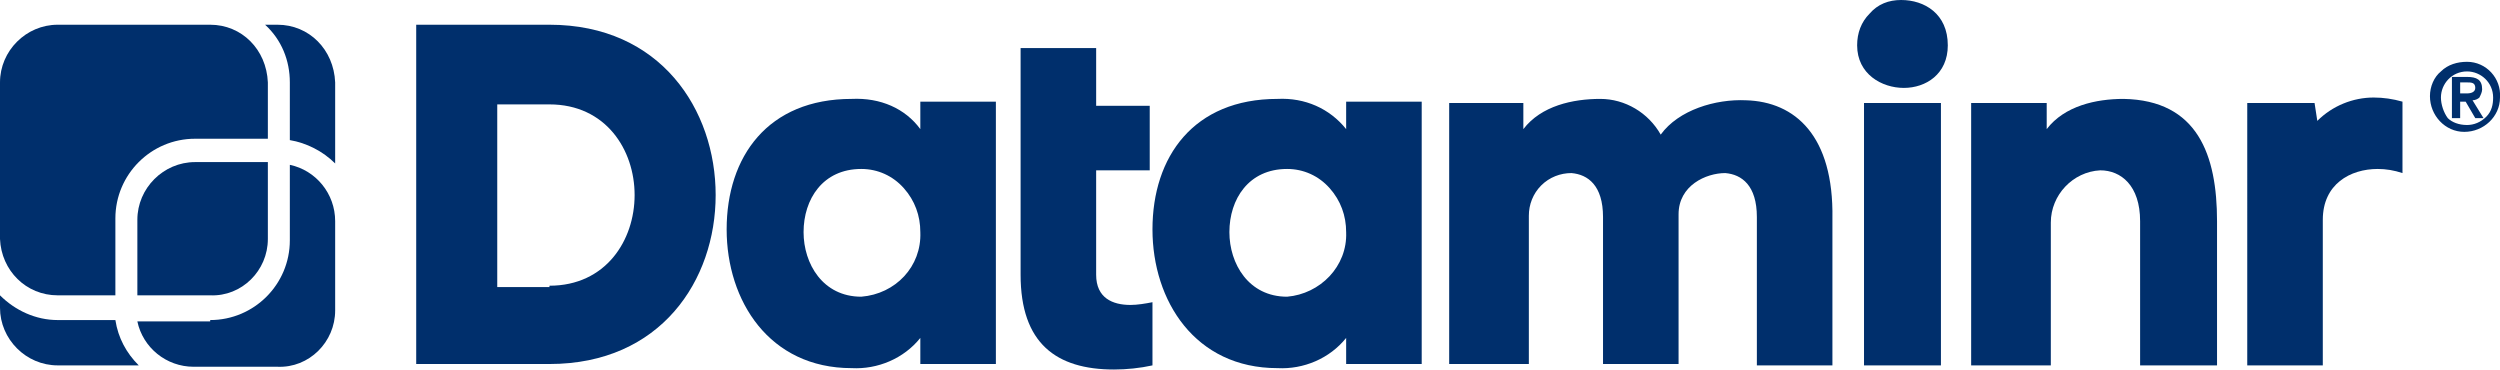 <?xml version="1.0" encoding="utf-8"?>
<!-- Generator: Adobe Illustrator 26.0.3, SVG Export Plug-In . SVG Version: 6.00 Build 0)  -->
<svg version="1.1" id="Слой_1" xmlns="http://www.w3.org/2000/svg" xmlns:xlink="http://www.w3.org/1999/xlink" x="0px" y="0px"
	 viewBox="0 0 182 26.9" style="enable-background:new 0 0 182 26.9;" xml:space="preserve">
<style type="text/css">
	.st0{fill:#002F6C;}
</style>
<path class="st0" d="M110.9,7.5v1.9c1.3-1.7,3.6-2.2,5.6-2.2c1.8,0,3.5,1,4.4,2.6c1.3-1.8,4-2.6,6.2-2.5c3.6,0.1,6.4,2.6,6.3,8.6
	v10.7h-5.5V15.8c0-2.3-1.1-3.1-2.3-3.2c-1.4,0-3.4,0.9-3.4,3v10.9h-5.5V15.8c0-2.3-1.1-3.1-2.3-3.2c-0.8,0-1.6,0.3-2.2,0.9
	c-0.6,0.6-0.9,1.4-0.9,2.2v10.8h-5.8V7.5H110.9z"/>
<path class="st0" d="M40,1.8c8.1,0,12.1,6.2,12.1,12.4c0,6.2-4,12.3-12.1,12.3h-9.7V1.8H40z M40,20.8c4.1,0,6.2-3.3,6.2-6.6
	S44.1,7.6,40,7.6h-3.8v13.3H40z"/>
<path class="st0" d="M67,9.4v-2h5.5v19.1H67v-1.9c-1.2,1.5-3.1,2.3-5,2.2c-6,0-9.1-4.9-9.1-10.1c0-5.3,3-9.5,9.1-9.5
	C64.1,7.1,65.9,7.9,67,9.4z M67,16.9c0-1.2-0.4-2.3-1.2-3.2c-0.8-0.9-1.9-1.4-3.1-1.4c-2.8,0-4.2,2.2-4.2,4.6c0,2.3,1.4,4.7,4.2,4.7
	C65.2,21.4,67.1,19.4,67,16.9z"/>
<path class="st0" d="M74.3,3.5h5.5v4.2h3.9v4.7h-3.9V20c0,1.7,1.2,2.2,2.5,2.2c0.5,0,1.1-0.1,1.6-0.2v4.6c-0.9,0.2-1.9,0.3-2.8,0.3
	c-4.2,0-6.8-1.9-6.8-6.9L74.3,3.5z"/>
<path class="st0" d="M98,9.4v-2h5.5v19.1H98v-1.9c-1.2,1.5-3.1,2.3-5,2.2c-6,0-9.1-4.9-9.1-10.1c0-5.3,3-9.5,9.1-9.5
	C95,7.1,96.8,7.9,98,9.4z M98,16.9c0-1.2-0.4-2.3-1.2-3.2c-0.8-0.9-1.9-1.4-3.1-1.4c-2.8,0-4.2,2.2-4.2,4.6c0,2.3,1.4,4.7,4.2,4.7
	C96.1,21.4,98.1,19.4,98,16.9z"/>
<path class="st0" d="M138.4,0c1.7,0,3.4,1,3.4,3.3c0,2.1-1.6,3.1-3.2,3.1c-1.6,0-3.4-1-3.4-3.1c0-0.9,0.3-1.7,0.9-2.3
	C136.7,0.3,137.5,0,138.4,0z M135.7,7.5v19.1h5.6V7.5H135.7z"/>
<path class="st0" d="M149,7.5v1.9c1.3-1.7,3.6-2.2,5.6-2.2c5.4,0.1,6.8,4.1,6.8,8.9v10.5h-5.6V16.1c0-2.6-1.4-3.7-2.9-3.7
	c-2,0.1-3.6,1.8-3.6,3.8v10.4h-5.8V7.5H149z"/>
<path class="st0" d="M169.1,26.6h-5.5V7.5h4.9l0.2,1.3c1.1-1.1,2.6-1.7,4.1-1.7c0.7,0,1.4,0.1,2.1,0.3v5.2c-0.6-0.2-1.2-0.3-1.8-0.3
	c-2,0-4,1.1-4,3.7V26.6z"/>
<path class="st0" d="M20.2,1.8c2.3,0,4.1,1.8,4.2,4.2v5.9c-0.9-0.9-2.1-1.5-3.3-1.7V6c0-1.6-0.6-3.1-1.8-4.2H20.2z"/>
<path class="st0" d="M15.3,23.3c3.2,0,5.8-2.6,5.8-5.8v-5.5c1.9,0.4,3.3,2.1,3.3,4.1v6.5c0,2.3-1.9,4.2-4.2,4.1h-6.1
	c-2,0-3.7-1.4-4.1-3.3H15.3z"/>
<path class="st0" d="M10,21.6V16c0-2.3,1.9-4.2,4.2-4.2h5.3v5.6c0,2.3-1.9,4.2-4.2,4.1H10z"/>
<path class="st0" d="M0,6c0-2.3,1.9-4.2,4.2-4.2h11.1c2.3,0,4.1,1.8,4.2,4.2v4.1h-5.3c-3.2,0-5.8,2.6-5.8,5.8v5.6H4.2
	c-2.3,0-4.1-1.8-4.2-4.1V6z"/>
<path class="st0" d="M0,22.4v-0.9c1.1,1.1,2.6,1.8,4.2,1.8h4.2c0.2,1.3,0.8,2.4,1.7,3.3H4.2C1.9,26.6,0,24.7,0,22.4z"/>
<path class="st0" d="M179.6,4.5c1.4,0,2.5,1.2,2.4,2.6c0,1.4-1.2,2.5-2.6,2.5c-1.4,0-2.5-1.2-2.5-2.6c0-0.7,0.3-1.4,0.8-1.8
	C178.2,4.7,178.9,4.5,179.6,4.5z M179.6,9.1c0.5,0,1-0.2,1.4-0.6c0.4-0.4,0.5-0.9,0.5-1.4c0-1.1-0.9-1.9-1.9-1.9
	c-1.1,0-1.9,0.9-1.9,1.9c0,0.5,0.2,1.1,0.5,1.5C178.5,8.9,179,9.1,179.6,9.1z M178.5,5.6h1.1c0.7,0,1.1,0.2,1.1,0.9
	c0,0.2-0.1,0.4-0.2,0.6c-0.1,0.1-0.3,0.2-0.5,0.2l0.8,1.3h-0.6l-0.7-1.2h-0.4v1.2h-0.6L178.5,5.6z M179.1,6.8h0.5
	c0.3,0,0.6-0.1,0.6-0.4c0-0.4-0.3-0.4-0.6-0.4h-0.5V6.8z"/>
</svg>
